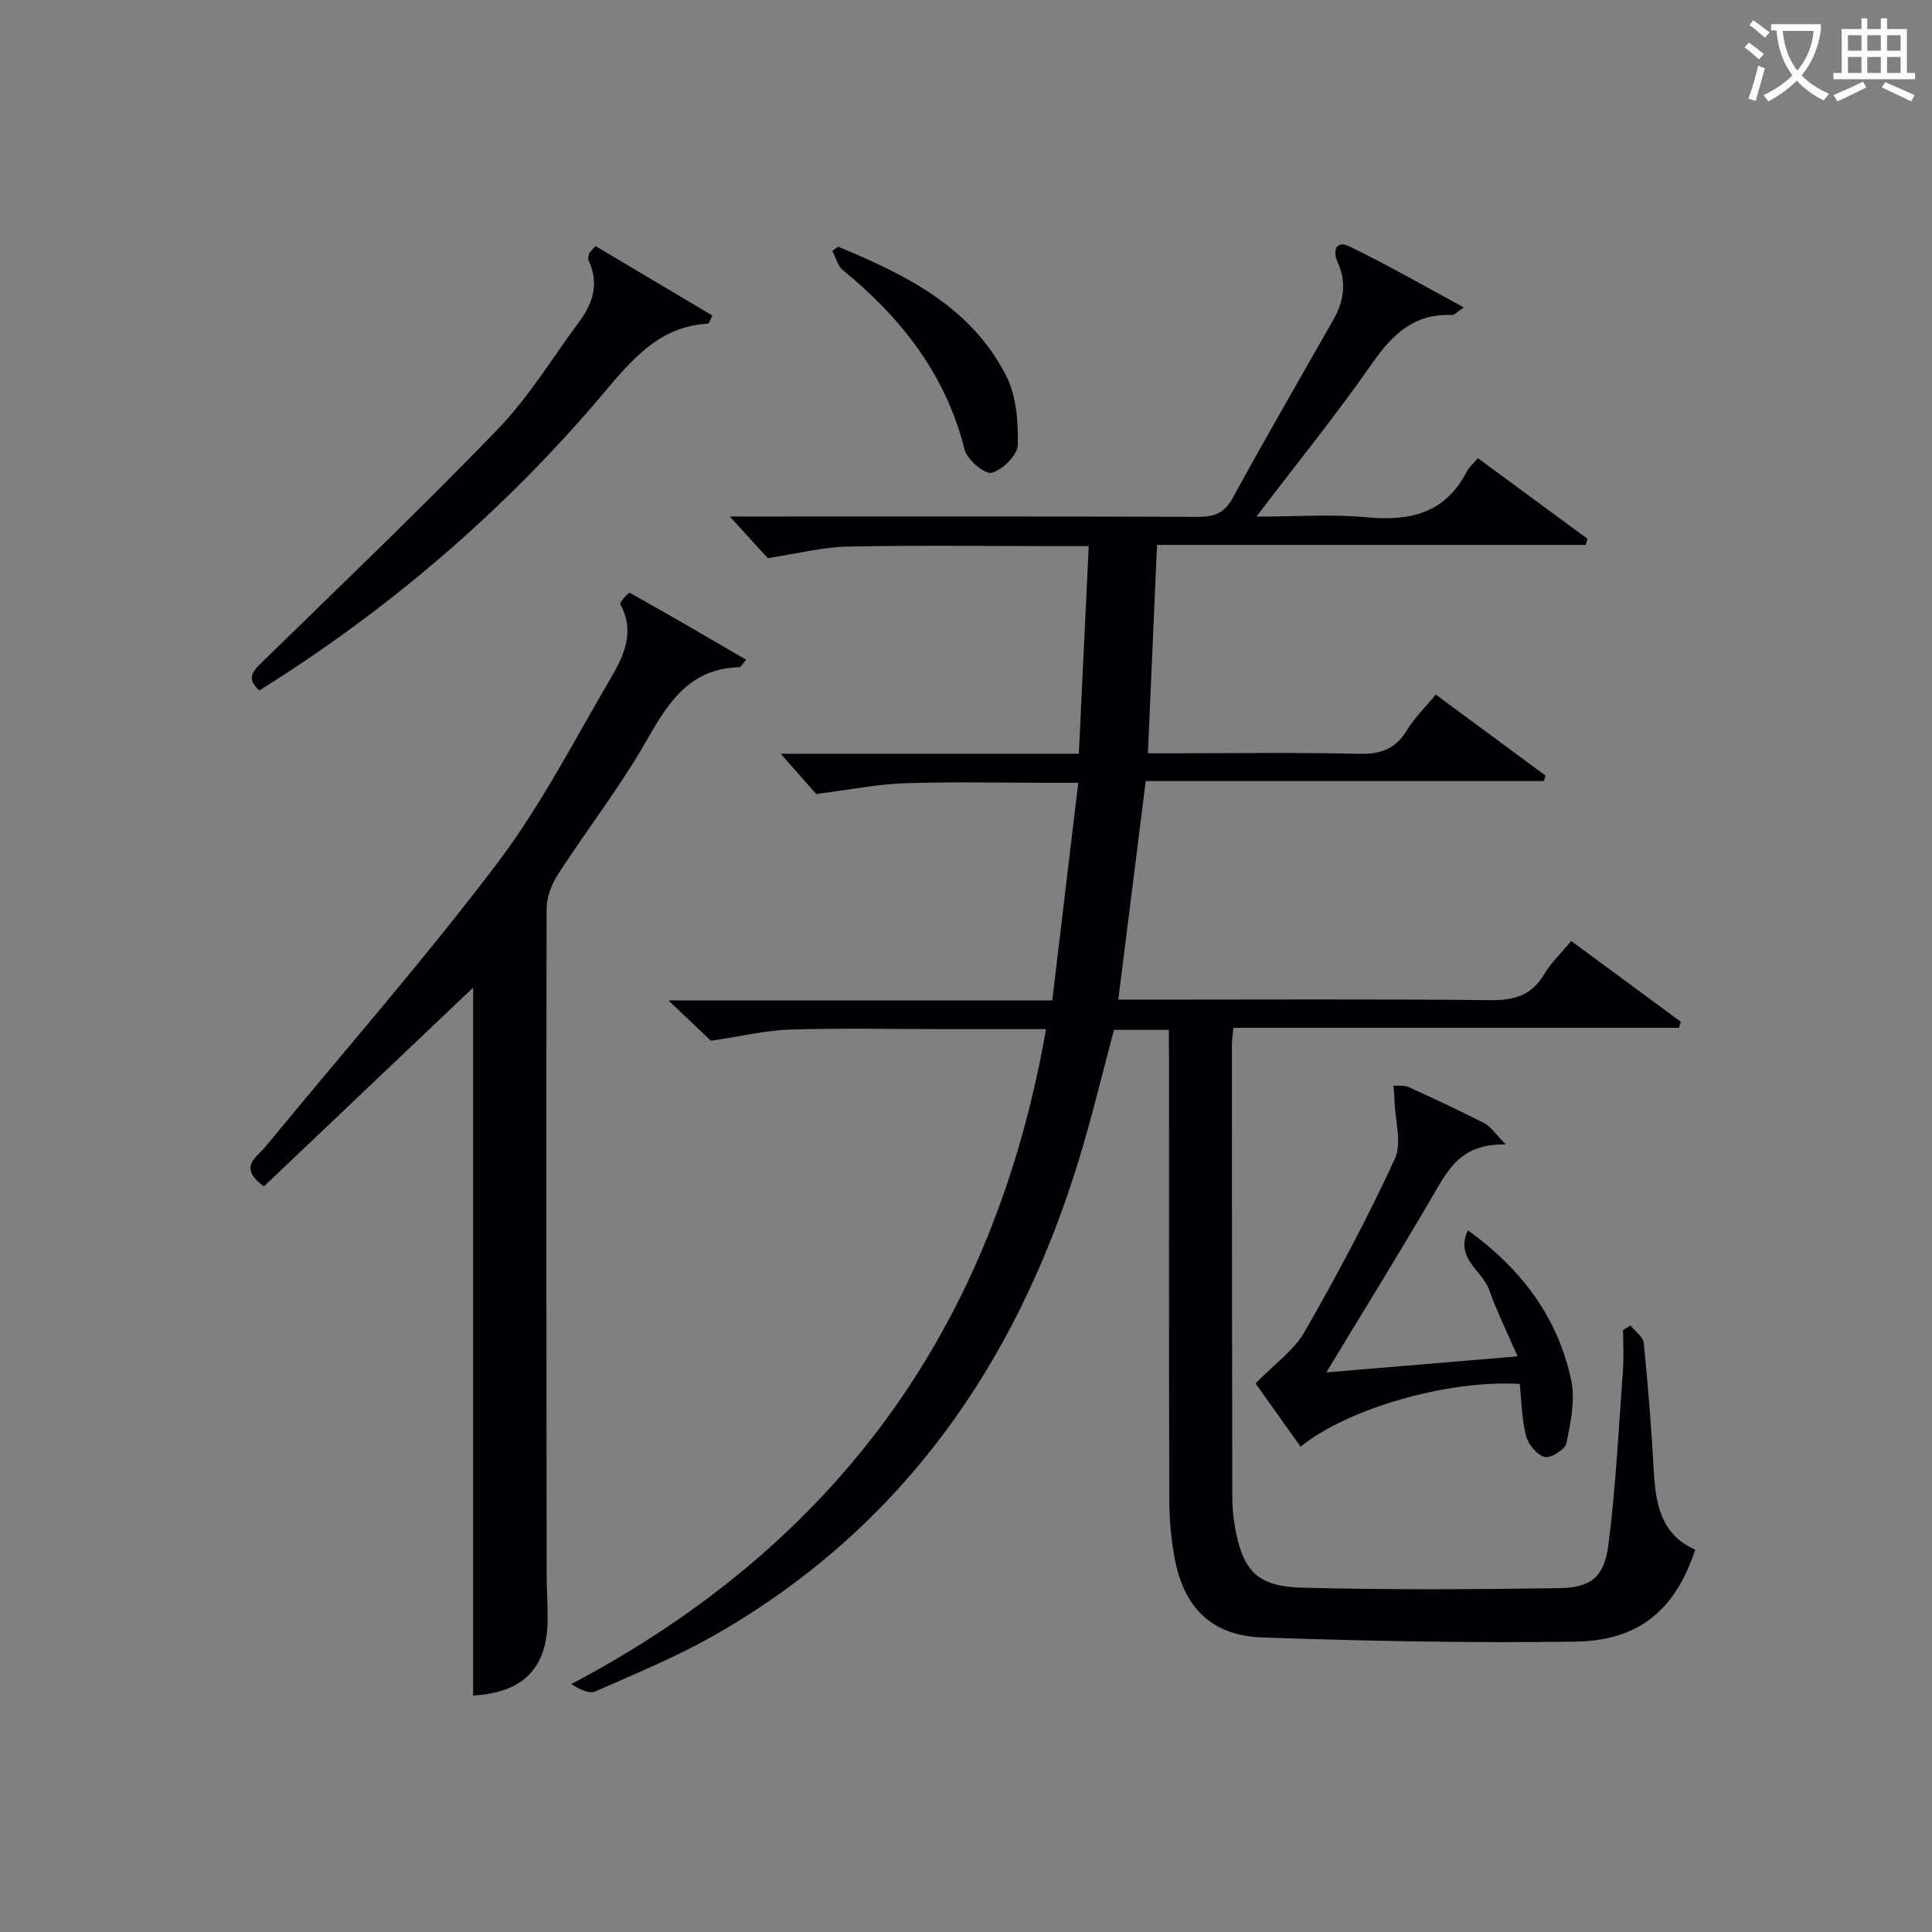 <svg enable-background="new 0 0 400 400" viewBox="0 0 400 400" xmlns="http://www.w3.org/2000/svg"><rect x="0" y="0" width="400" height="400" fill="#808080" stroke="none"/><g fill="#010105"><path d="m242 213.22c-4.17 0-7.63 0-11.35 0-2.49 9.24-4.69 18.56-7.52 27.69-12.9 41.61-36.36 75.27-74.67 97.34-8.03 4.63-16.7 8.17-25.19 11.94-1.26.56-3.19-.38-4.99-1.52 55.23-29.17 87.53-74.14 98.29-135.6-7.41 0-14.22 0-21.02 0-10.66 0-21.34-.23-31.99.09-5.01.15-9.98 1.38-16.37 2.32-1.78-1.69-4.86-4.62-8.79-8.35h79.46c1.79-15.01 3.53-29.6 5.38-45.06-2.39 0-4.15 0-5.9 0-10 0-20.01-.24-29.99.09-5.66.19-11.29 1.33-18.36 2.23-1.58-1.79-4.38-4.96-7.35-8.33h61.72c.69-14.34 1.35-28.32 2.05-42.99-2.86 0-4.96 0-7.07 0-14.33 0-28.67-.2-42.99.1-5 .1-9.97 1.41-16.41 2.38-1.61-1.77-4.48-4.92-7.83-8.61h5.49c30.5 0 60.99-.05 91.49.07 3.35.01 5.42-.79 7.13-3.91 6.78-12.39 13.86-24.62 20.84-36.91 2.19-3.85 2.78-7.78.88-11.92-1.14-2.5-.21-4.52 2.35-3.29 7.85 3.78 15.42 8.15 23.77 12.66-1.41.96-1.92 1.6-2.39 1.58-7.73-.36-12.3 3.86-16.51 9.91-7.38 10.61-15.55 20.68-24.04 31.83 8.16 0 15.59-.55 22.92.14 9.02.85 16.28-.92 20.69-9.55.44-.86 1.26-1.52 2.26-2.69 7.62 5.61 15.16 11.15 22.69 16.7-.13.42-.25.84-.38 1.26-29.48 0-58.96 0-88.75 0-.64 14.59-1.25 28.47-1.89 43.14h5.31c12.83 0 25.67-.2 38.49.11 4.48.11 7.54-1.08 9.88-4.95 1.53-2.53 3.73-4.65 5.93-7.31 7.65 5.65 15.18 11.21 22.7 16.76-.11.38-.23.76-.34 1.14-27.34 0-54.68 0-82.42 0-1.92 15.3-3.77 30.01-5.68 45.25h5.5c23.83 0 47.66-.14 71.49.11 4.95.05 8.58-.94 11.19-5.37 1.41-2.4 3.53-4.38 5.6-6.88 7.66 5.65 15.17 11.19 22.69 16.73-.13.42-.26.83-.39 1.25-30.66 0-61.32 0-92.25 0-.15 1.62-.31 2.57-.31 3.52.01 31.16.02 62.32.08 93.48 0 2.15.19 4.33.57 6.45 1.62 8.96 4.55 12.21 13.83 12.46 17.78.47 35.58.36 53.36.1 6.43-.09 9.25-2.29 10.1-8.87 1.54-11.98 2.13-24.09 3.02-36.16.21-2.79.03-5.61.03-8.42.51-.31 1.03-.62 1.54-.93.95 1.21 2.61 2.35 2.74 3.64.88 8.76 1.59 17.54 2.07 26.34.37 6.94 1.49 13.32 8.59 16.43-4.09 12.41-11.58 18.85-24.82 19.04-21.58.32-43.19-.12-64.76-.86-10.53-.36-16.31-6.15-18.22-16.5-.72-3.9-1.08-7.93-1.09-11.9-.09-30.49-.05-60.99-.05-91.49-.04-1.78-.04-3.59-.04-5.91z"/><path d="m154.48 136.59c-.95 1.11-1.15 1.54-1.35 1.55-10.36.22-14.8 7.34-19.36 15.33-5.42 9.5-12.21 18.21-18.16 27.42-1.35 2.08-2.43 4.79-2.44 7.21-.11 45.96-.04 91.93.01 137.89 0 2.99.21 5.99.21 8.98.03 10.38-4.99 15.46-15.43 16.07 0-49.11 0-98.24 0-146.57-14.03 13.33-28.75 27.32-43.33 41.17-5.44-4.03-1.48-6.02.26-8.14 16.04-19.53 32.74-38.56 47.99-58.68 9.09-11.99 16.05-25.61 23.71-38.65 2.69-4.59 4.89-9.58 1.82-15.11-.19-.34 1.78-2.44 1.97-2.33 8.04 4.48 15.98 9.13 24.1 13.86z"/><path d="m259.95 286.43c3.91-4.03 7.95-6.85 10.17-10.72 6.68-11.66 13.03-23.56 18.66-35.76 1.52-3.29.06-7.97-.05-12.01-.03-1.05-.15-2.1-.23-3.16 1.04.07 2.2-.13 3.09.27 5.29 2.4 10.57 4.86 15.74 7.51 1.31.67 2.22 2.14 4.45 4.4-8.22-.23-11.28 3.98-14.19 8.99-7.32 12.62-15.02 25.01-22.99 38.19 13.14-1.1 25.73-2.16 39.6-3.32-2.15-4.97-4.31-9.3-5.91-13.83-1.37-3.89-7.13-6.47-4.37-12.26 11.29 8.13 18.66 18.22 21.39 31.08.87 4.11-.13 8.77-1.01 13.02-.27 1.29-3.31 3.17-4.52 2.82-1.62-.46-3.39-2.65-3.84-4.42-.89-3.47-.92-7.16-1.3-10.71-14.9-.86-35.54 5.04-45.37 13-3.36-4.7-6.7-9.4-9.32-13.09z"/><path d="m53.69 142.95c-2.94-2.63-1.14-4.18.81-6.09 16.3-15.92 32.8-31.66 48.61-48.05 6.41-6.64 11.28-14.76 16.83-22.22 2.85-3.84 4.13-7.94 1.95-12.59-.18-.39-.1-1 .06-1.43.17-.43.6-.76 1.33-1.63 8.07 4.8 16.17 9.61 24.2 14.38-.58 1.17-.71 1.68-.86 1.69-10 .53-15.62 7.25-21.54 14.26-20.52 24.31-44.41 44.84-71.39 61.68z"/><path d="m173.54 51.08c13.98 5.8 27.53 12.42 34.8 26.79 2.1 4.15 2.51 9.51 2.37 14.28-.06 2.09-3.16 5.16-5.4 5.73-1.43.37-5.07-2.71-5.59-4.78-3.9-15.55-13.1-27.28-25.22-37.18-1.08-.88-1.46-2.64-2.17-3.99.41-.28.81-.57 1.21-.85z"/></g><path d="m362.1 8.8c1.1.8 2.1 1.6 3.1 2.4l-1 1.1c-1.3-1.1-2.3-2-3-2.5zm1.9 4.8c.5.2.9.4 1.4.5-.6 2.3-1.3 4.5-1.9 6.8l-1.5-.5c.8-2.1 1.4-4.3 2-6.8zm-1-9.4c1.3.9 2.4 1.8 3.4 2.5l-1 1.1c-1.4-1.2-2.4-2.1-3.2-2.6zm3.7 2.2v-1.4h10.3v1.2c-.5 3.6-1.8 6.8-4 9.4 1.5 1.6 3.4 2.8 5.7 3.8-.3.4-.7.8-1.1 1.4-2.3-1.1-4.1-2.5-5.6-4.1-1.6 1.6-3.6 3.1-5.9 4.3-.3-.5-.7-.9-1-1.3 2.4-1.1 4.4-2.5 6-4.1-1.9-2.5-3-5.6-3.3-9.3h-1.1zm8.8 0h-6.4c.3 3.3 1.3 6 3 8.2 2-2.3 3.1-5.1 3.4-8.2z" fill="#fcfbfa"/><path d="m385.3 3.8h1.3v2.2h2.8v-2.2h1.3v2.2h4.1v9.1h1.7v1.3h-16.9v-1.3h1.7v-9.1h4.1v-2.2zm.4 13.1.7 1.2c-1.8.9-3.8 1.9-6 2.9-.2-.4-.5-.8-.8-1.3 2.3-1 4.3-1.9 6.1-2.8zm-3.1-6.4h2.8v-3.2h-2.8zm0 4.6h2.8v-3.3h-2.8zm4-4.6h2.8v-3.2h-2.8zm0 4.6h2.8v-3.3h-2.8zm3.7 1.9c2.1.9 4.1 1.8 6.1 2.7l-.7 1.3c-2.2-1.1-4.2-2-6.1-2.9zm3.2-9.7h-2.8v3.2h2.8zm-2.8 7.8h2.8v-3.3h-2.8z" fill="#fcfbfa"/></svg>